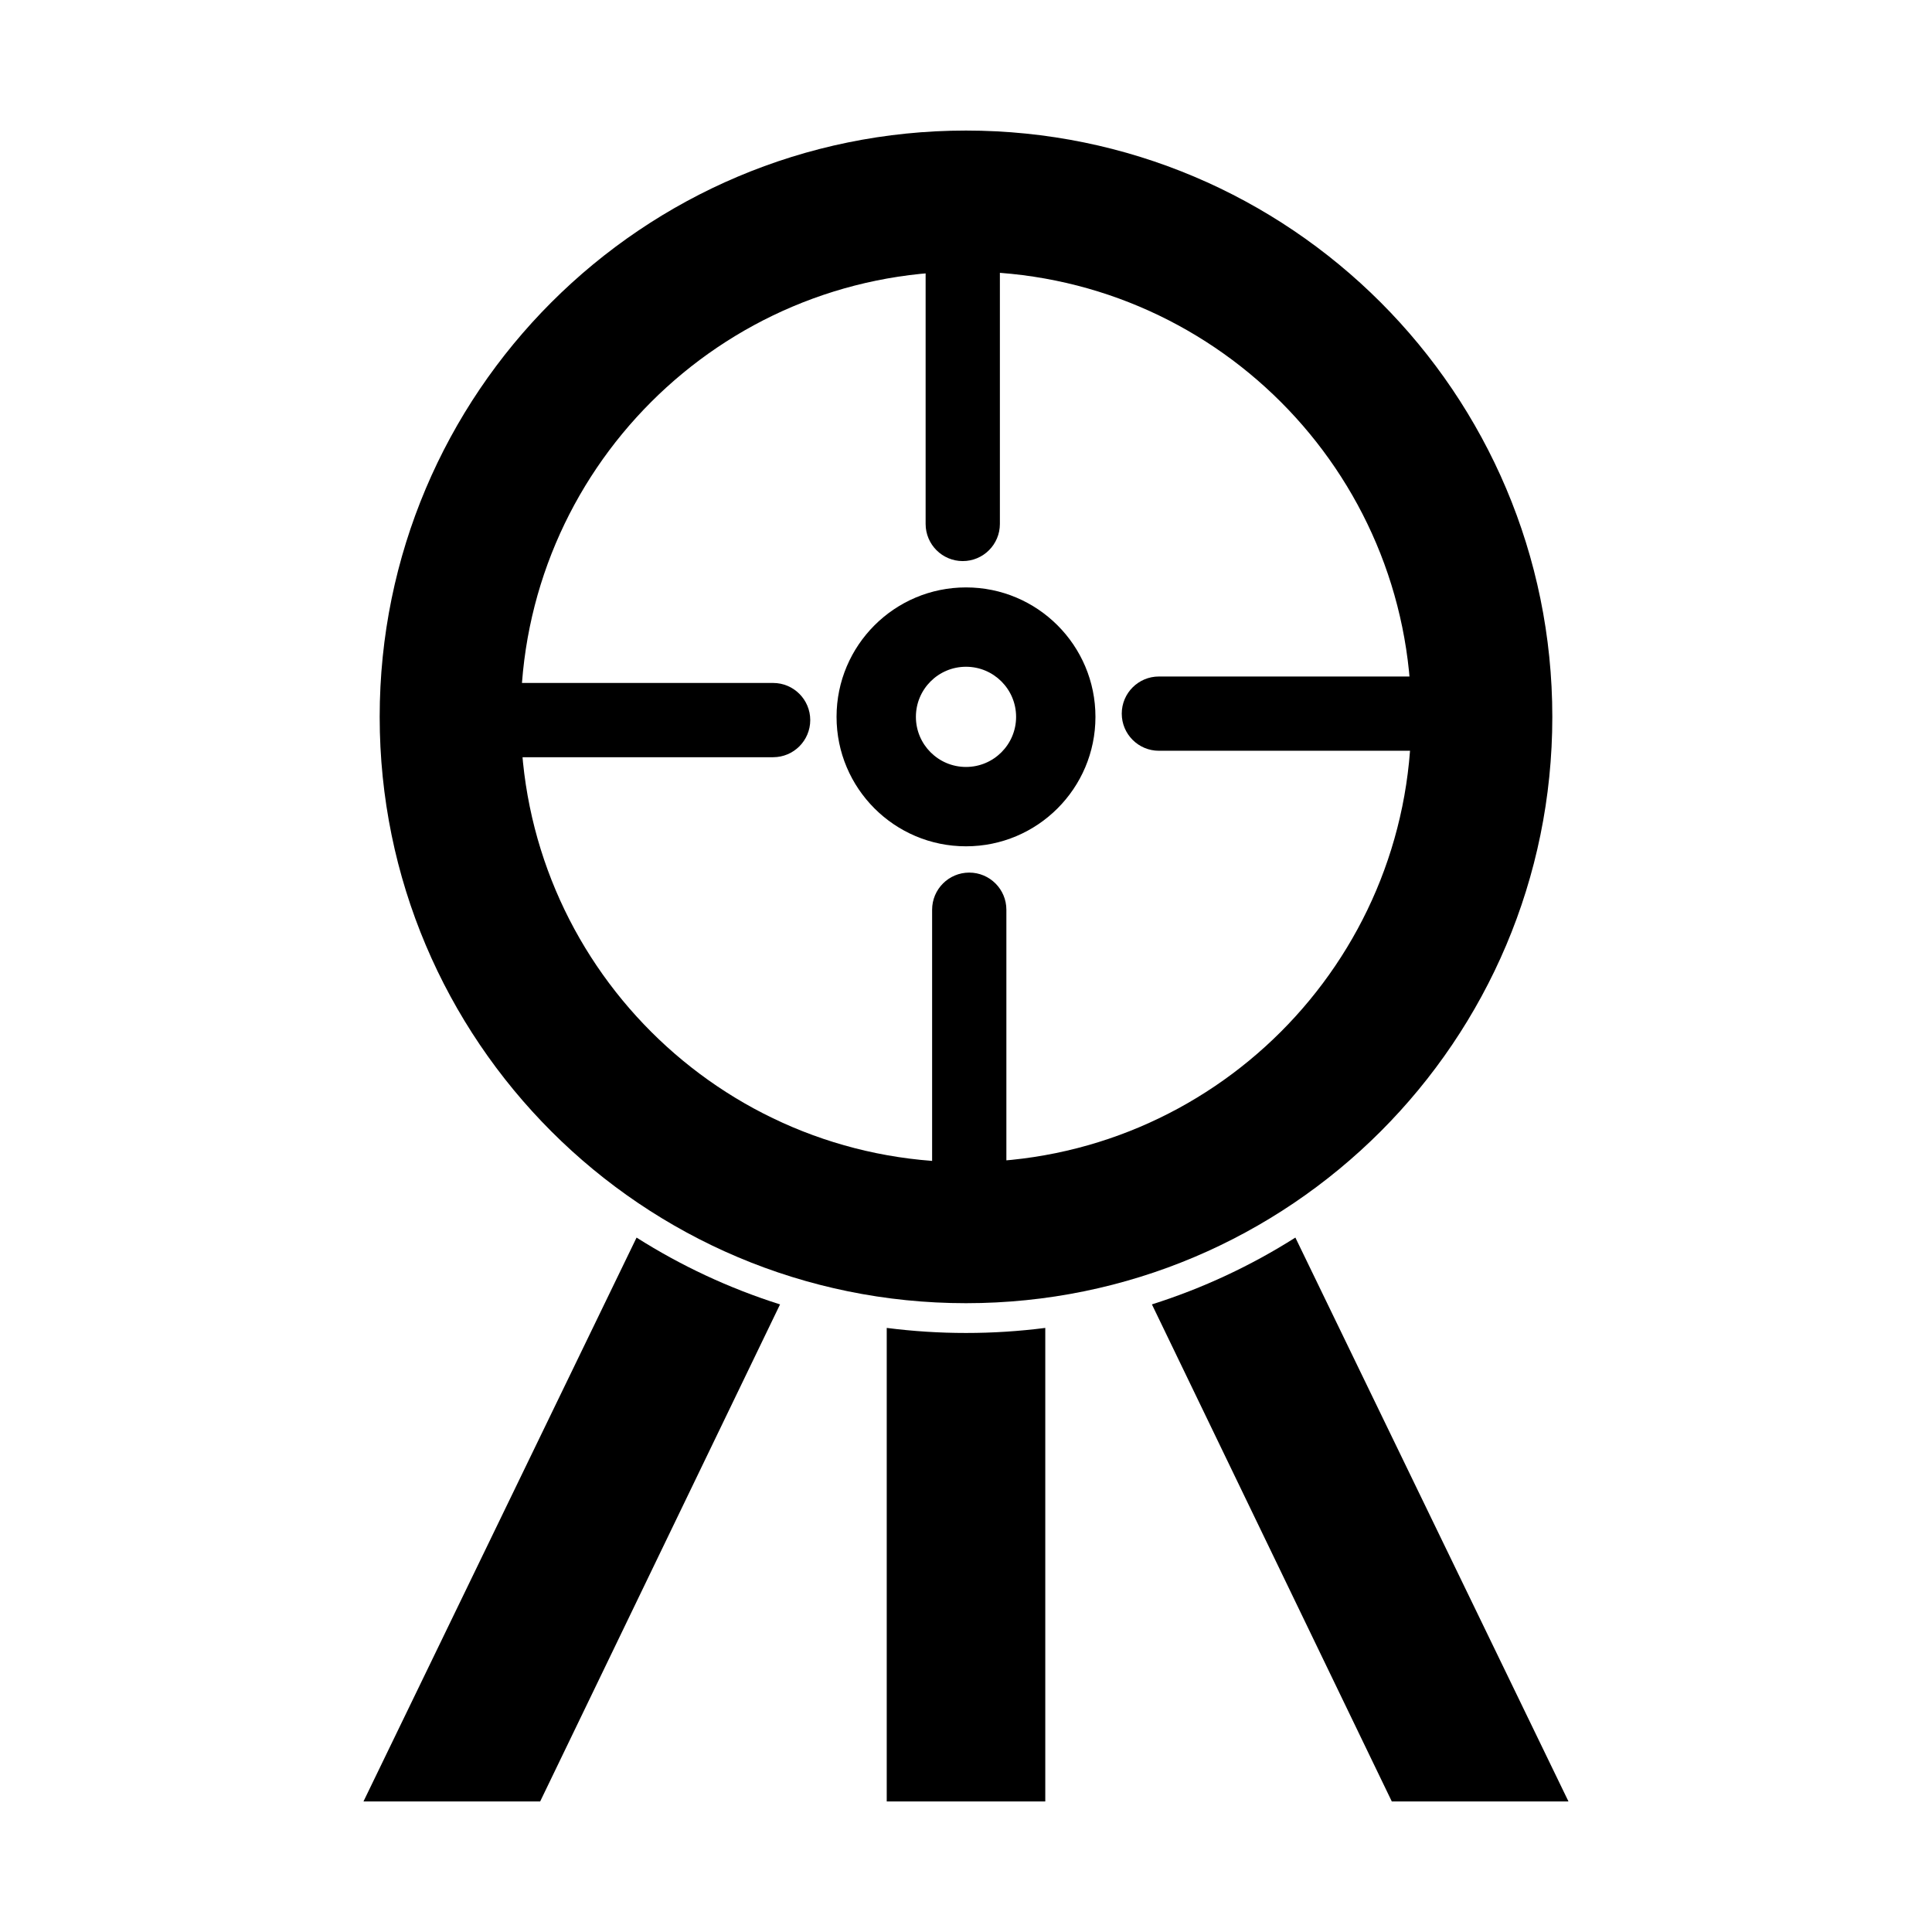 <?xml version="1.0" encoding="UTF-8"?>
<!-- Uploaded to: SVG Repo, www.svgrepo.com, Generator: SVG Repo Mixer Tools -->
<svg fill="#000000" width="800px" height="800px" version="1.1" viewBox="144 144 512 512" xmlns="http://www.w3.org/2000/svg">
 <g>
  <path d="m400 178.6c85.809 0 155.38 69.562 155.38 155.38s-69.562 155.38-155.38 155.38c-85.809 0-155.38-69.562-155.38-155.38 0-85.809 69.562-155.38 155.38-155.38zm0 37.367c65.172 0 118.01 52.832 118.01 118.01 0 65.172-52.832 118.01-118.01 118.01-65.172 0-118.01-52.832-118.01-118.01 0-65.172 52.832-118.01 118.01-118.01z" fill-rule="evenodd"/>
  <path d="m282 324.99c-5.434 0-9.84 4.406-9.84 9.84s4.406 9.84 9.84 9.84h66.883c5.434 0 9.84-4.406 9.84-9.84s-4.406-9.84-9.84-9.84z"/>
  <path d="m400 299.67c18.945 0 34.305 15.359 34.305 34.305 0 18.945-15.359 34.305-34.305 34.305s-34.305-15.359-34.305-34.305c0-18.945 15.359-34.305 34.305-34.305zm0 21.027c7.332 0 13.277 5.945 13.277 13.277 0 7.332-5.945 13.277-13.277 13.277s-13.277-5.945-13.277-13.277c0-7.332 5.945-13.277 13.277-13.277z" fill-rule="evenodd"/>
  <path d="m408.98 215.97c0-5.434-4.406-9.84-9.84-9.84-5.434 0-9.84 4.406-9.84 9.84v66.883c0 5.434 4.406 9.84 9.84 9.84 5.434 0 9.84-4.406 9.84-9.84z"/>
  <path d="m518 342.96c5.434 0 9.84-4.406 9.84-9.84 0-5.434-4.406-9.84-9.84-9.84h-66.883c-5.434 0-9.84 4.406-9.84 9.84 0 5.434 4.406 9.84 9.84 9.84z"/>
  <path d="m391.02 451.97c0 5.434 4.406 9.84 9.84 9.84 5.434 0 9.84-4.406 9.84-9.84v-66.883c0-5.434-4.406-9.84-9.84-9.84-5.434 0-9.84 4.406-9.84 9.84z"/>
  <path d="m287.15 621.4 63.57-131.72c-13.52-4.273-26.277-10.262-38.023-17.707l-72.371 149.43z" fill-rule="evenodd"/>
  <path d="m421.01 621.4v-125.49c-6.879 0.883-13.891 1.34-21.008 1.34s-14.129-0.457-21.008-1.34v125.49z" fill-rule="evenodd"/>
  <path d="m559.66 621.4-72.371-149.43c-11.742 7.445-24.504 13.43-38.02 17.707l63.57 131.72z" fill-rule="evenodd"/>
 </g>
</svg>
